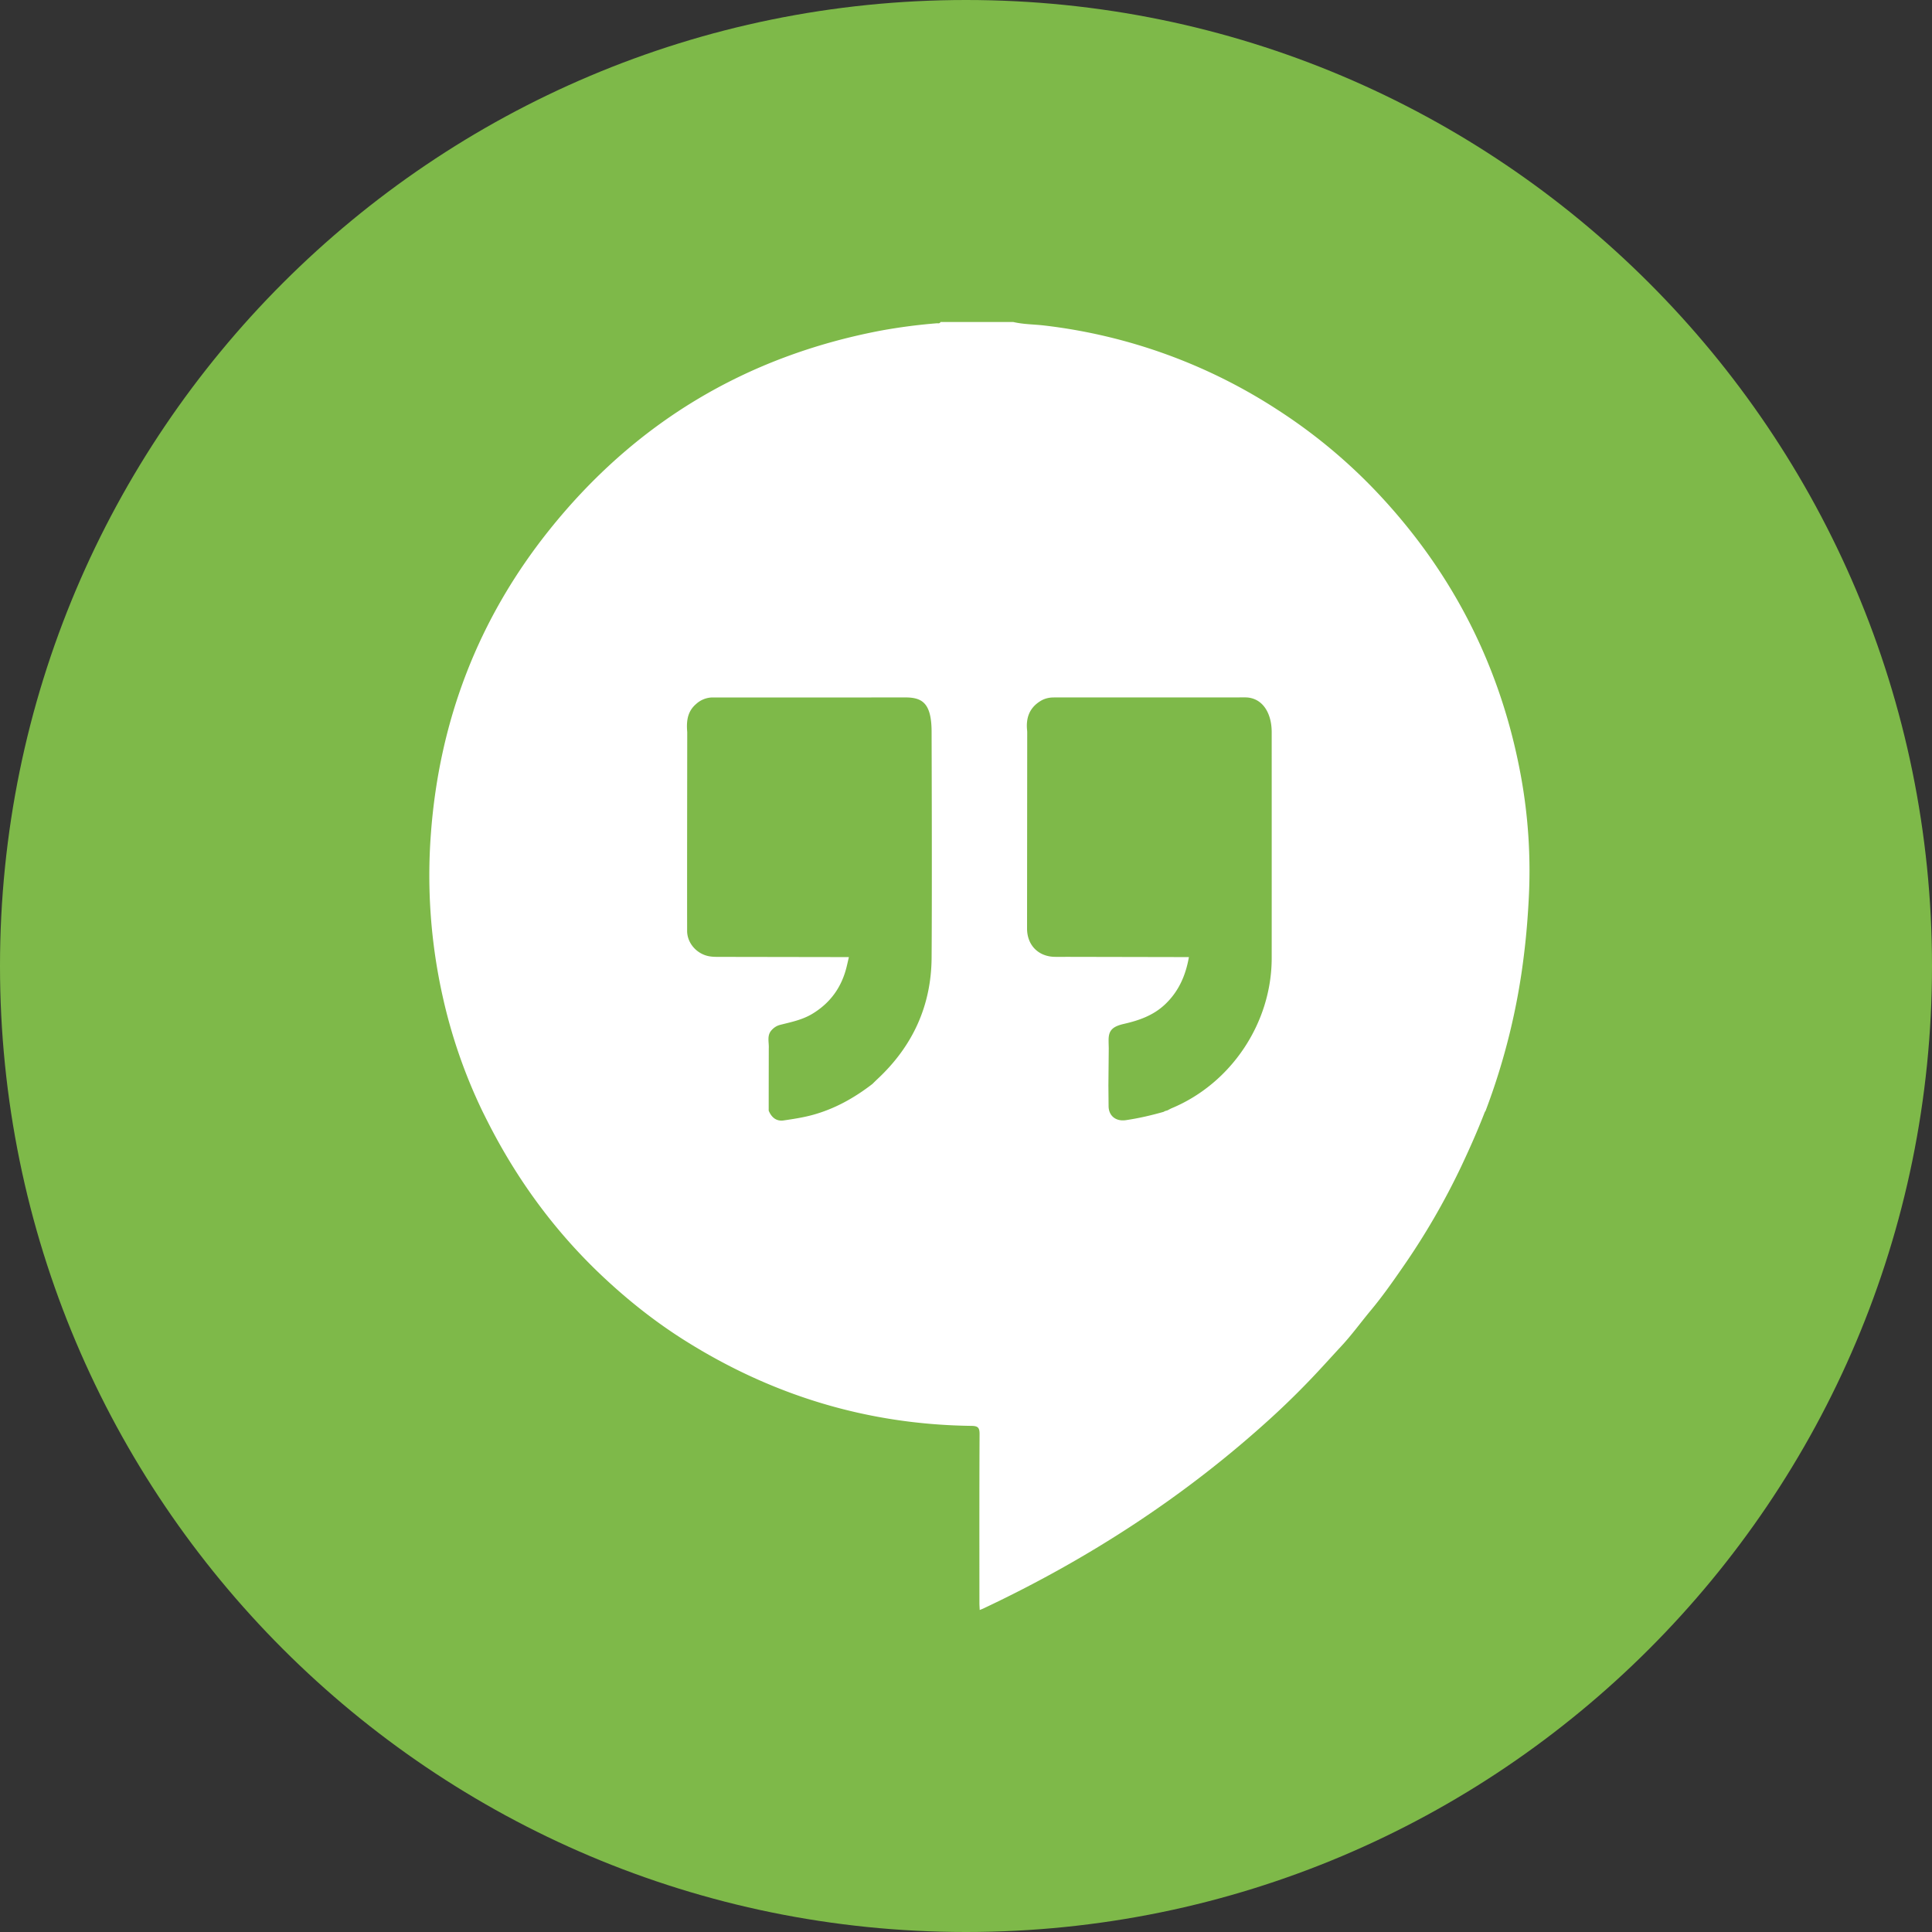 <svg xmlns="http://www.w3.org/2000/svg" width="800" height="800" viewBox="0 0 72 72"><rect x="0" y="0" width="72" height="72" fill="#333333" stroke="none"/><g fill="none" fill-rule="evenodd"><path fill="#7EB949" d="M36 72c19.882 0 36-16.118 36-36S55.882 0 36 0 0 16.118 0 36s16.118 36 36 36Z"/><path fill="#FFF" d="M56.682 28.932c-.726-3.972-2.458-7.441-5.194-10.402a20.11 20.11 0 0 0-3.877-3.258 20.238 20.238 0 0 0-8.7-3.142c-.384-.045-.772-.04-1.15-.13H35.05c-.03.069-.093.044-.142.048a21.02 21.02 0 0 0-2.083.273c-5.035.958-9.17 3.44-12.371 7.451-2.633 3.298-4.083 7.082-4.396 11.3a20.694 20.694 0 0 0 .441 6.07 19.604 19.604 0 0 0 1.492 4.295c.059.117.116.234.176.351 1.093 2.162 2.5 4.088 4.262 5.752.928.876 1.92 1.668 2.993 2.353 3.29 2.096 6.88 3.196 10.78 3.245.24.003.305.062.304.308-.011 2.097-.006 4.194-.006 6.29 0 .082.007.163.011.264.068-.028.11-.043.15-.063 3.922-1.85 7.523-4.187 10.733-7.118a30.464 30.464 0 0 0 1.837-1.83c.252-.272.502-.549.754-.82.39-.419.727-.886 1.094-1.327.424-.508.805-1.048 1.18-1.591a26.505 26.505 0 0 0 2.196-3.78c.315-.668.615-1.343.881-2.033.009-.013.02-.025.027-.039a24.744 24.744 0 0 0 1.435-5.854c.086-.699.142-1.402.177-2.105a19.62 19.62 0 0 0-.293-4.508ZM29.208 41.755c-.277.041-.458-.114-.561-.365 0-.775.002-1.549.003-2.323.013-.228-.078-.473.103-.674.09-.1.193-.168.33-.202.405-.102.814-.184 1.182-.404.677-.406 1.099-.993 1.286-1.756.029-.12.057-.242.084-.363l-4.879-.008c-.14 0-.28-.005-.416-.043-.415-.115-.732-.495-.733-.925-.003-2.469.002-4.939.004-7.408-.034-.395 0-.765.33-1.047a.922.922 0 0 1 .613-.245c2.391 0 4.783.002 7.174-.001.633-.001.99.197.99 1.293 0 .182.02 5.724 0 8.414-.014 1.786-.706 3.288-2.008 4.506-.068.063-.134.13-.2.194-.675.52-1.405.929-2.232 1.154-.352.096-.711.15-1.07.203Zm14.209-.35a5.21 5.21 0 0 1-.052.03c-.463.132-.93.24-1.407.31-.364.054-.64-.152-.644-.52l-.007-.774.013-1.385c-.002-.102-.006-.204-.006-.305 0-.355.137-.505.576-.605.557-.128 1.08-.309 1.514-.713.52-.485.783-1.09.903-1.775l-4.507-.009c-.164 0-.327.002-.491 0-.614-.01-1.034-.437-1.034-1.056l.006-7.317c0-.023-.002-.047-.004-.07-.047-.457.083-.83.487-1.084.157-.1.328-.14.508-.14 2.376-.001 4.751 0 7.127-.002.633-.001.993.56.993 1.296 0 .339.002 5.729 0 8.424-.002 2.409-1.505 4.662-3.72 5.587-.056.024-.11.055-.164.083l-.091.026Z"/></g></svg>